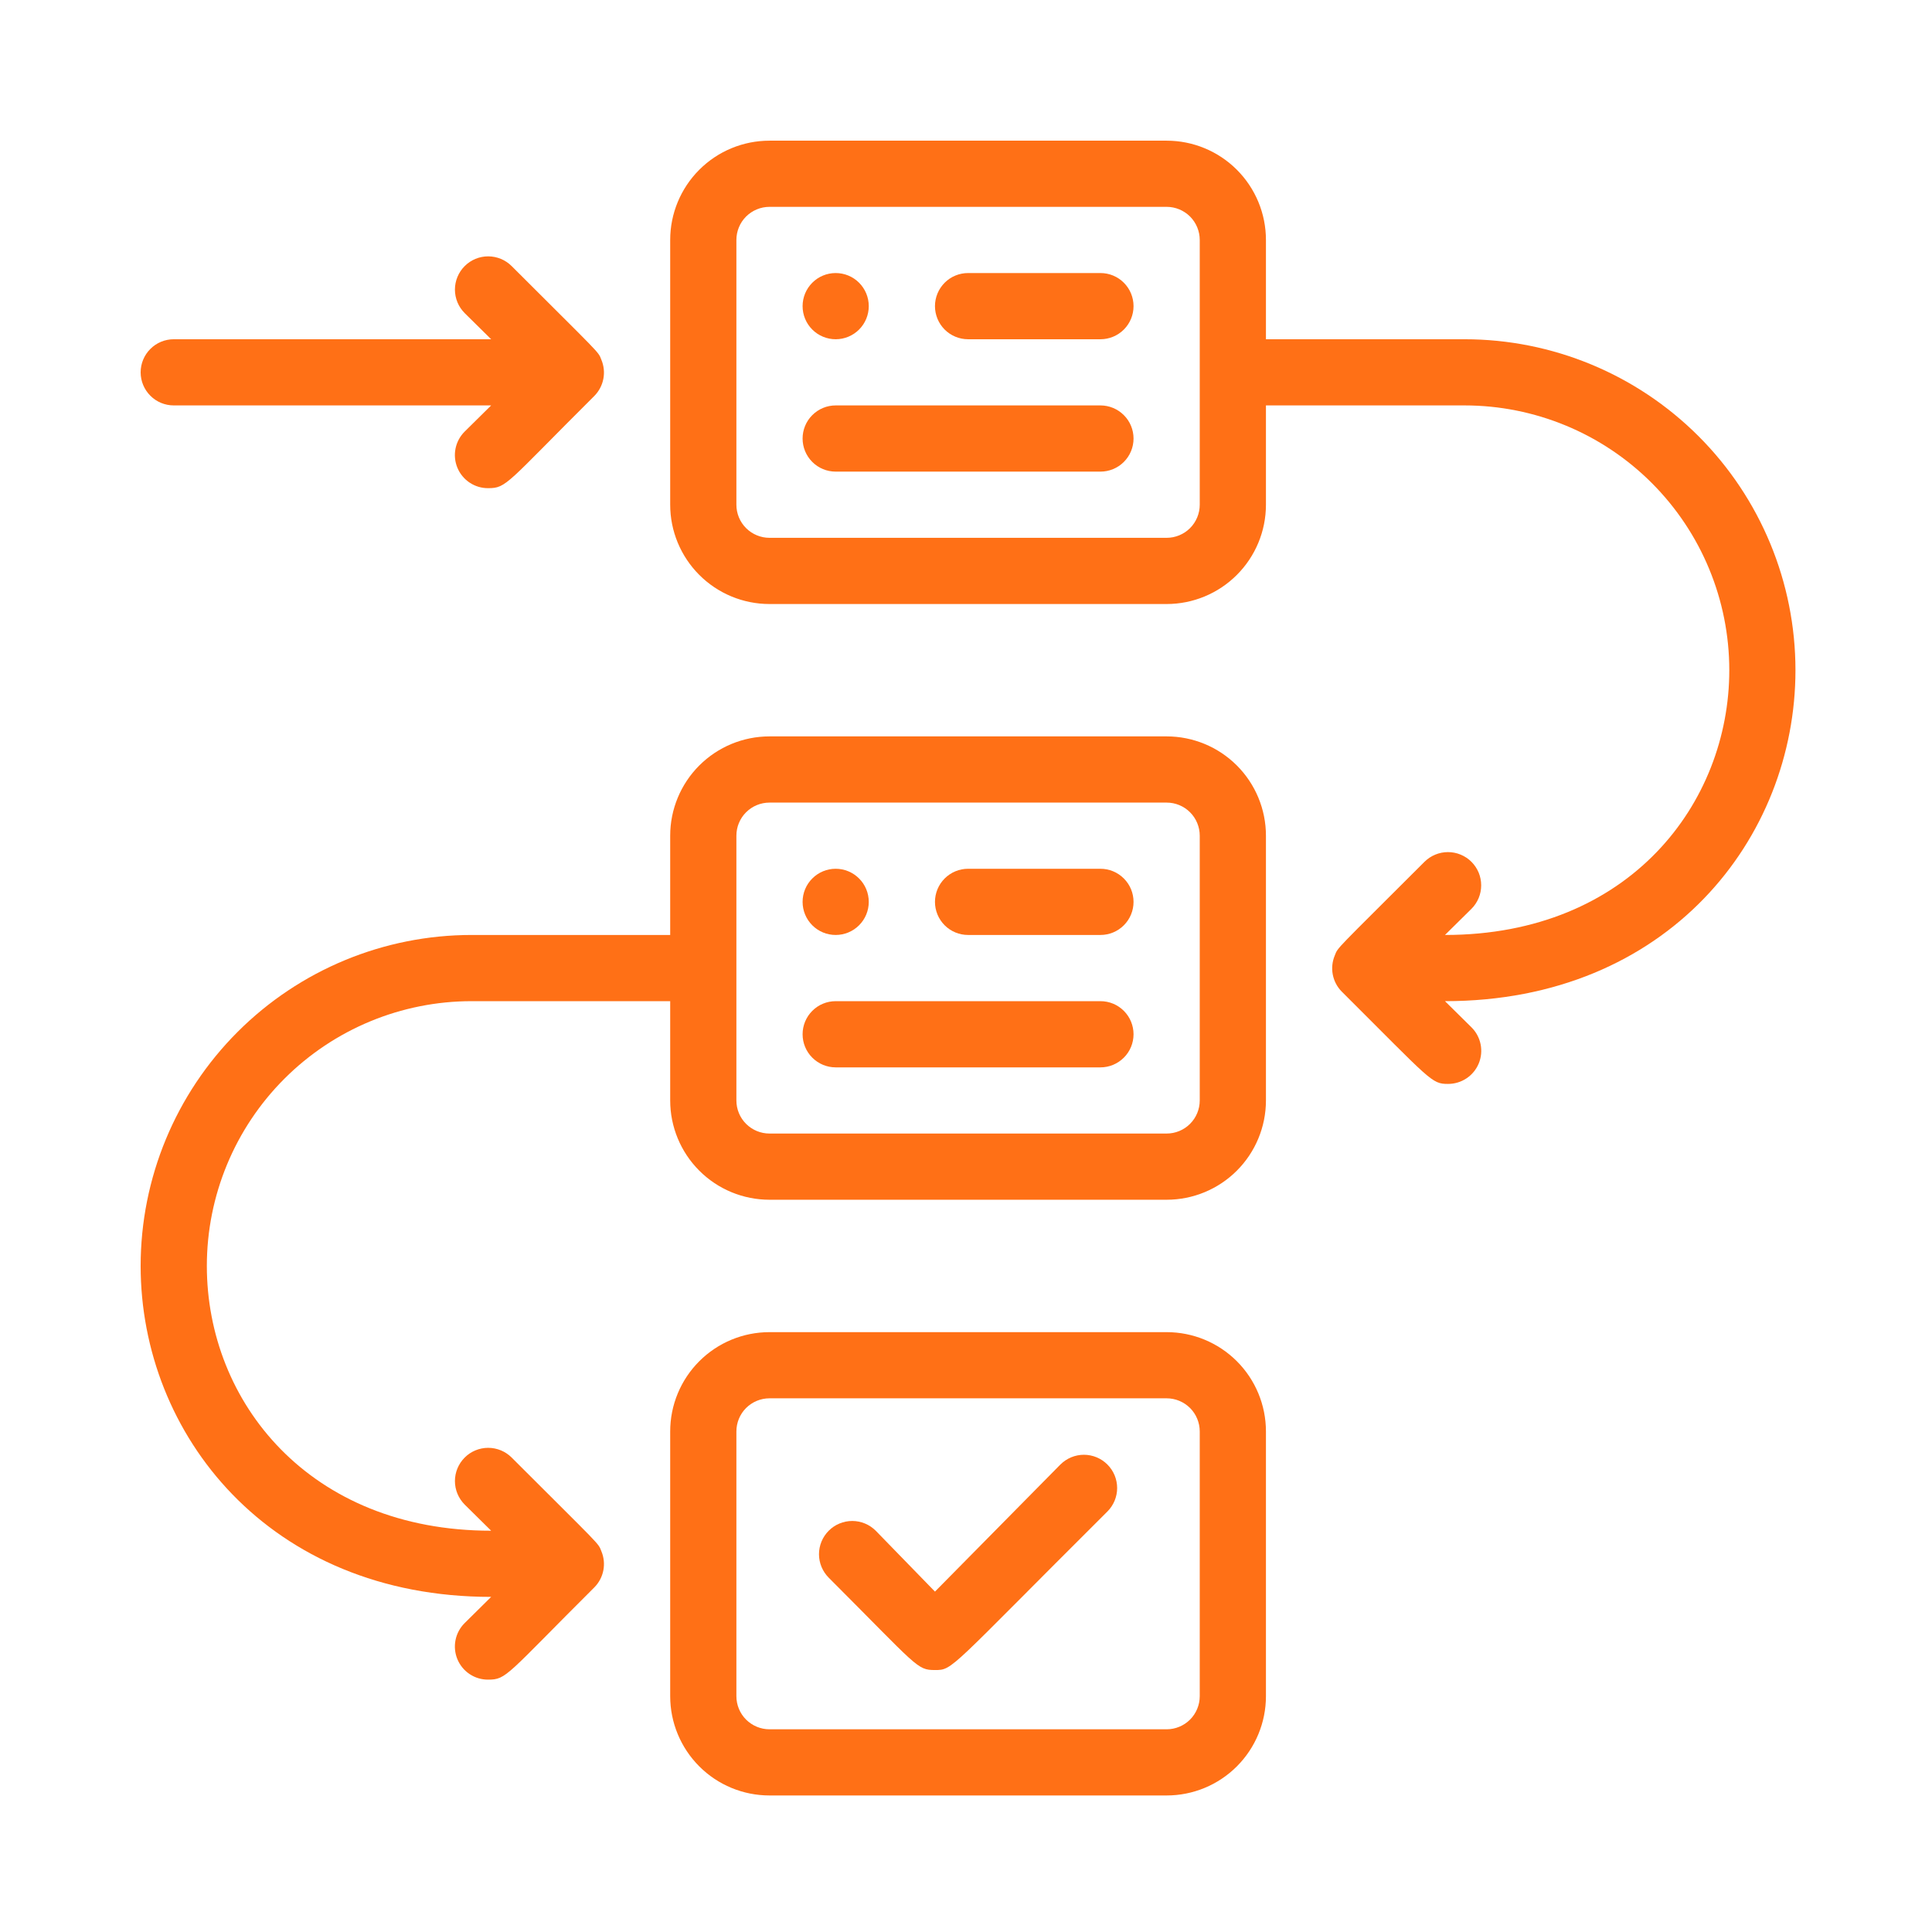 <svg width="64" height="64" viewBox="0 0 64 64" fill="none" xmlns="http://www.w3.org/2000/svg">
<path d="M38.647 24.394H25.49C24.618 24.394 23.781 24.741 23.165 25.357C22.548 25.974 22.201 26.811 22.201 27.683V30.972H15.623C12.715 30.972 9.927 32.127 7.871 34.183C5.815 36.239 4.659 39.028 4.659 41.936C4.659 47.505 8.902 52.899 16.27 52.899L15.393 53.766C15.238 53.919 15.133 54.115 15.09 54.328C15.047 54.542 15.069 54.763 15.152 54.964C15.236 55.166 15.377 55.337 15.559 55.458C15.74 55.578 15.953 55.642 16.171 55.64C16.785 55.64 16.763 55.498 19.691 52.581C19.843 52.427 19.946 52.231 19.987 52.019C20.028 51.806 20.005 51.586 19.921 51.386C19.811 51.101 19.921 51.255 16.95 48.284C16.847 48.181 16.726 48.1 16.593 48.045C16.459 47.99 16.316 47.961 16.171 47.961C16.027 47.961 15.883 47.99 15.75 48.045C15.616 48.1 15.495 48.181 15.393 48.284C15.291 48.386 15.21 48.507 15.154 48.641C15.099 48.774 15.07 48.918 15.07 49.062C15.07 49.207 15.099 49.35 15.154 49.483C15.21 49.617 15.291 49.738 15.393 49.841L16.27 50.707C10.24 50.707 6.852 46.431 6.852 41.936C6.852 39.61 7.776 37.379 9.421 35.734C11.066 34.089 13.297 33.165 15.623 33.165H22.201V36.454C22.201 37.326 22.548 38.163 23.165 38.78C23.781 39.397 24.618 39.743 25.49 39.743H38.647C39.519 39.743 40.355 39.397 40.972 38.78C41.589 38.163 41.936 37.326 41.936 36.454V27.683C41.936 26.811 41.589 25.974 40.972 25.357C40.355 24.741 39.519 24.394 38.647 24.394ZM39.743 36.454C39.743 36.745 39.627 37.024 39.422 37.229C39.216 37.435 38.937 37.55 38.647 37.55H25.49C25.2 37.55 24.921 37.435 24.715 37.229C24.509 37.024 24.394 36.745 24.394 36.454V27.683C24.394 27.392 24.509 27.113 24.715 26.908C24.921 26.702 25.2 26.587 25.49 26.587H38.647C38.937 26.587 39.216 26.702 39.422 26.908C39.627 27.113 39.743 27.392 39.743 27.683V36.454Z" fill="#FF7016"/>
<path d="M38.647 44.129H25.49C24.618 44.129 23.781 44.475 23.165 45.092C22.548 45.709 22.201 46.545 22.201 47.418V56.188C22.201 57.061 22.548 57.897 23.165 58.514C23.781 59.131 24.618 59.477 25.49 59.477H38.647C39.519 59.477 40.355 59.131 40.972 58.514C41.589 57.897 41.936 57.061 41.936 56.188V47.418C41.936 46.545 41.589 45.709 40.972 45.092C40.355 44.475 39.519 44.129 38.647 44.129ZM39.743 56.188C39.743 56.479 39.627 56.758 39.422 56.964C39.216 57.169 38.937 57.285 38.647 57.285H25.49C25.2 57.285 24.921 57.169 24.715 56.964C24.509 56.758 24.394 56.479 24.394 56.188V47.418C24.394 47.127 24.509 46.848 24.715 46.642C24.921 46.437 25.2 46.321 25.49 46.321H38.647C38.937 46.321 39.216 46.437 39.422 46.642C39.627 46.848 39.743 47.127 39.743 47.418V56.188Z" fill="#FF7016"/>
<path d="M36.454 9.045H32.069C31.778 9.045 31.499 9.16 31.293 9.366C31.088 9.572 30.972 9.851 30.972 10.141C30.972 10.432 31.088 10.711 31.293 10.917C31.499 11.122 31.778 11.238 32.069 11.238H36.454C36.745 11.238 37.024 11.122 37.229 10.917C37.435 10.711 37.55 10.432 37.55 10.141C37.55 9.851 37.435 9.572 37.229 9.366C37.024 9.16 36.745 9.045 36.454 9.045Z" fill="#FF7016"/>
<path d="M27.683 11.238C27.974 11.238 28.253 11.122 28.458 10.917C28.664 10.711 28.779 10.432 28.779 10.141C28.779 9.851 28.664 9.572 28.458 9.366C28.253 9.16 27.974 9.045 27.683 9.045C27.392 9.045 27.113 9.16 26.908 9.366C26.702 9.572 26.587 9.851 26.587 10.141C26.587 10.432 26.702 10.711 26.908 10.917C27.113 11.122 27.392 11.238 27.683 11.238Z" fill="#FF7016"/>
<path d="M36.454 28.779H32.069C31.778 28.779 31.499 28.895 31.293 29.101C31.088 29.306 30.972 29.585 30.972 29.876C30.972 30.167 31.088 30.445 31.293 30.651C31.499 30.857 31.778 30.972 32.069 30.972H36.454C36.745 30.972 37.024 30.857 37.229 30.651C37.435 30.445 37.55 30.167 37.55 29.876C37.55 29.585 37.435 29.306 37.229 29.101C37.024 28.895 36.745 28.779 36.454 28.779Z" fill="#FF7016"/>
<path d="M27.683 30.972C27.974 30.972 28.253 30.857 28.458 30.651C28.664 30.445 28.779 30.167 28.779 29.876C28.779 29.585 28.664 29.306 28.458 29.101C28.253 28.895 27.974 28.779 27.683 28.779C27.392 28.779 27.113 28.895 26.908 29.101C26.702 29.306 26.587 29.585 26.587 29.876C26.587 30.167 26.702 30.445 26.908 30.651C27.113 30.857 27.392 30.972 27.683 30.972Z" fill="#FF7016"/>
<path d="M35.127 48.514L30.972 52.724L29.01 50.707C28.907 50.605 28.786 50.523 28.652 50.468C28.519 50.413 28.376 50.384 28.231 50.384C28.087 50.384 27.944 50.413 27.81 50.468C27.676 50.523 27.555 50.605 27.453 50.707C27.351 50.809 27.27 50.93 27.214 51.064C27.159 51.197 27.13 51.34 27.13 51.485C27.13 51.63 27.159 51.773 27.214 51.906C27.27 52.04 27.351 52.161 27.453 52.264C30.413 55.224 30.369 55.322 30.972 55.322C31.575 55.322 31.411 55.322 36.684 50.071C36.786 49.969 36.867 49.847 36.923 49.714C36.978 49.58 37.007 49.437 37.007 49.292C37.007 49.148 36.978 49.005 36.923 48.871C36.867 48.737 36.786 48.616 36.684 48.514C36.582 48.412 36.461 48.331 36.327 48.275C36.194 48.22 36.05 48.191 35.906 48.191C35.761 48.191 35.618 48.22 35.484 48.275C35.351 48.331 35.23 48.412 35.127 48.514Z" fill="#FF7016"/>
<path d="M59.477 22.201C59.477 19.294 58.322 16.505 56.266 14.449C54.21 12.393 51.422 11.238 48.514 11.238H41.936V7.949C41.936 7.076 41.589 6.24 40.972 5.623C40.355 5.006 39.519 4.66 38.647 4.66H25.49C24.618 4.66 23.781 5.006 23.165 5.623C22.548 6.24 22.201 7.076 22.201 7.949V16.72C22.201 17.592 22.548 18.428 23.165 19.045C23.781 19.662 24.618 20.009 25.49 20.009H38.647C39.519 20.009 40.355 19.662 40.972 19.045C41.589 18.428 41.936 17.592 41.936 16.72V13.43H48.514C50.84 13.43 53.071 14.354 54.716 15.999C56.361 17.644 57.285 19.875 57.285 22.201C57.285 26.587 53.996 30.972 47.867 30.972L48.744 30.106C48.846 30.004 48.927 29.883 48.983 29.749C49.038 29.615 49.066 29.472 49.066 29.328C49.066 29.183 49.038 29.04 48.983 28.906C48.927 28.773 48.846 28.651 48.744 28.549C48.642 28.447 48.52 28.366 48.387 28.311C48.253 28.255 48.11 28.227 47.966 28.227C47.821 28.227 47.678 28.255 47.544 28.311C47.411 28.366 47.289 28.447 47.187 28.549C44.216 31.52 44.326 31.367 44.216 31.652C44.132 31.852 44.109 32.072 44.15 32.284C44.191 32.497 44.294 32.693 44.446 32.847C47.417 35.807 47.417 35.906 47.966 35.906C48.183 35.907 48.397 35.843 48.578 35.723C48.76 35.603 48.901 35.431 48.985 35.23C49.068 35.029 49.09 34.807 49.047 34.594C49.004 34.38 48.899 34.184 48.744 34.031L47.867 33.165C55.256 33.165 59.477 27.76 59.477 22.201ZM39.743 16.72C39.743 17.01 39.627 17.289 39.422 17.495C39.216 17.7 38.937 17.816 38.647 17.816H25.49C25.2 17.816 24.921 17.7 24.715 17.495C24.509 17.289 24.394 17.01 24.394 16.72V7.949C24.394 7.658 24.509 7.379 24.715 7.173C24.921 6.968 25.2 6.852 25.49 6.852H38.647C38.937 6.852 39.216 6.968 39.422 7.173C39.627 7.379 39.743 7.658 39.743 7.949V16.72Z" fill="#FF7016"/>
<path d="M5.756 13.43H16.27L15.393 14.296C15.238 14.45 15.133 14.646 15.09 14.859C15.047 15.073 15.069 15.294 15.152 15.495C15.236 15.697 15.377 15.868 15.559 15.989C15.74 16.109 15.953 16.173 16.171 16.171C16.785 16.171 16.763 16.029 19.691 13.113C19.843 12.958 19.946 12.762 19.987 12.55C20.028 12.337 20.005 12.117 19.921 11.917C19.811 11.632 19.921 11.786 16.95 8.815C16.847 8.713 16.726 8.631 16.593 8.576C16.459 8.521 16.316 8.492 16.171 8.492C15.879 8.492 15.599 8.608 15.393 8.815C15.291 8.917 15.21 9.038 15.154 9.172C15.099 9.305 15.07 9.449 15.07 9.593C15.07 9.885 15.186 10.165 15.393 10.372L16.27 11.238H5.756C5.465 11.238 5.186 11.353 4.981 11.559C4.775 11.764 4.659 12.043 4.659 12.334C4.659 12.625 4.775 12.904 4.981 13.109C5.186 13.315 5.465 13.43 5.756 13.43Z" fill="#FF7016"/>
<path d="M36.454 13.43H27.683C27.392 13.43 27.113 13.546 26.908 13.752C26.702 13.957 26.587 14.236 26.587 14.527C26.587 14.818 26.702 15.096 26.908 15.302C27.113 15.508 27.392 15.623 27.683 15.623H36.454C36.745 15.623 37.023 15.508 37.229 15.302C37.435 15.096 37.55 14.818 37.55 14.527C37.55 14.236 37.435 13.957 37.229 13.752C37.023 13.546 36.745 13.43 36.454 13.43Z" fill="#FF7016"/>
<path d="M36.454 33.165H27.683C27.392 33.165 27.113 33.28 26.908 33.486C26.702 33.692 26.587 33.971 26.587 34.261C26.587 34.552 26.702 34.831 26.908 35.036C27.113 35.242 27.392 35.358 27.683 35.358H36.454C36.745 35.358 37.023 35.242 37.229 35.036C37.435 34.831 37.55 34.552 37.55 34.261C37.55 33.971 37.435 33.692 37.229 33.486C37.023 33.28 36.745 33.165 36.454 33.165Z" fill="#FF7016"/>
</svg>
